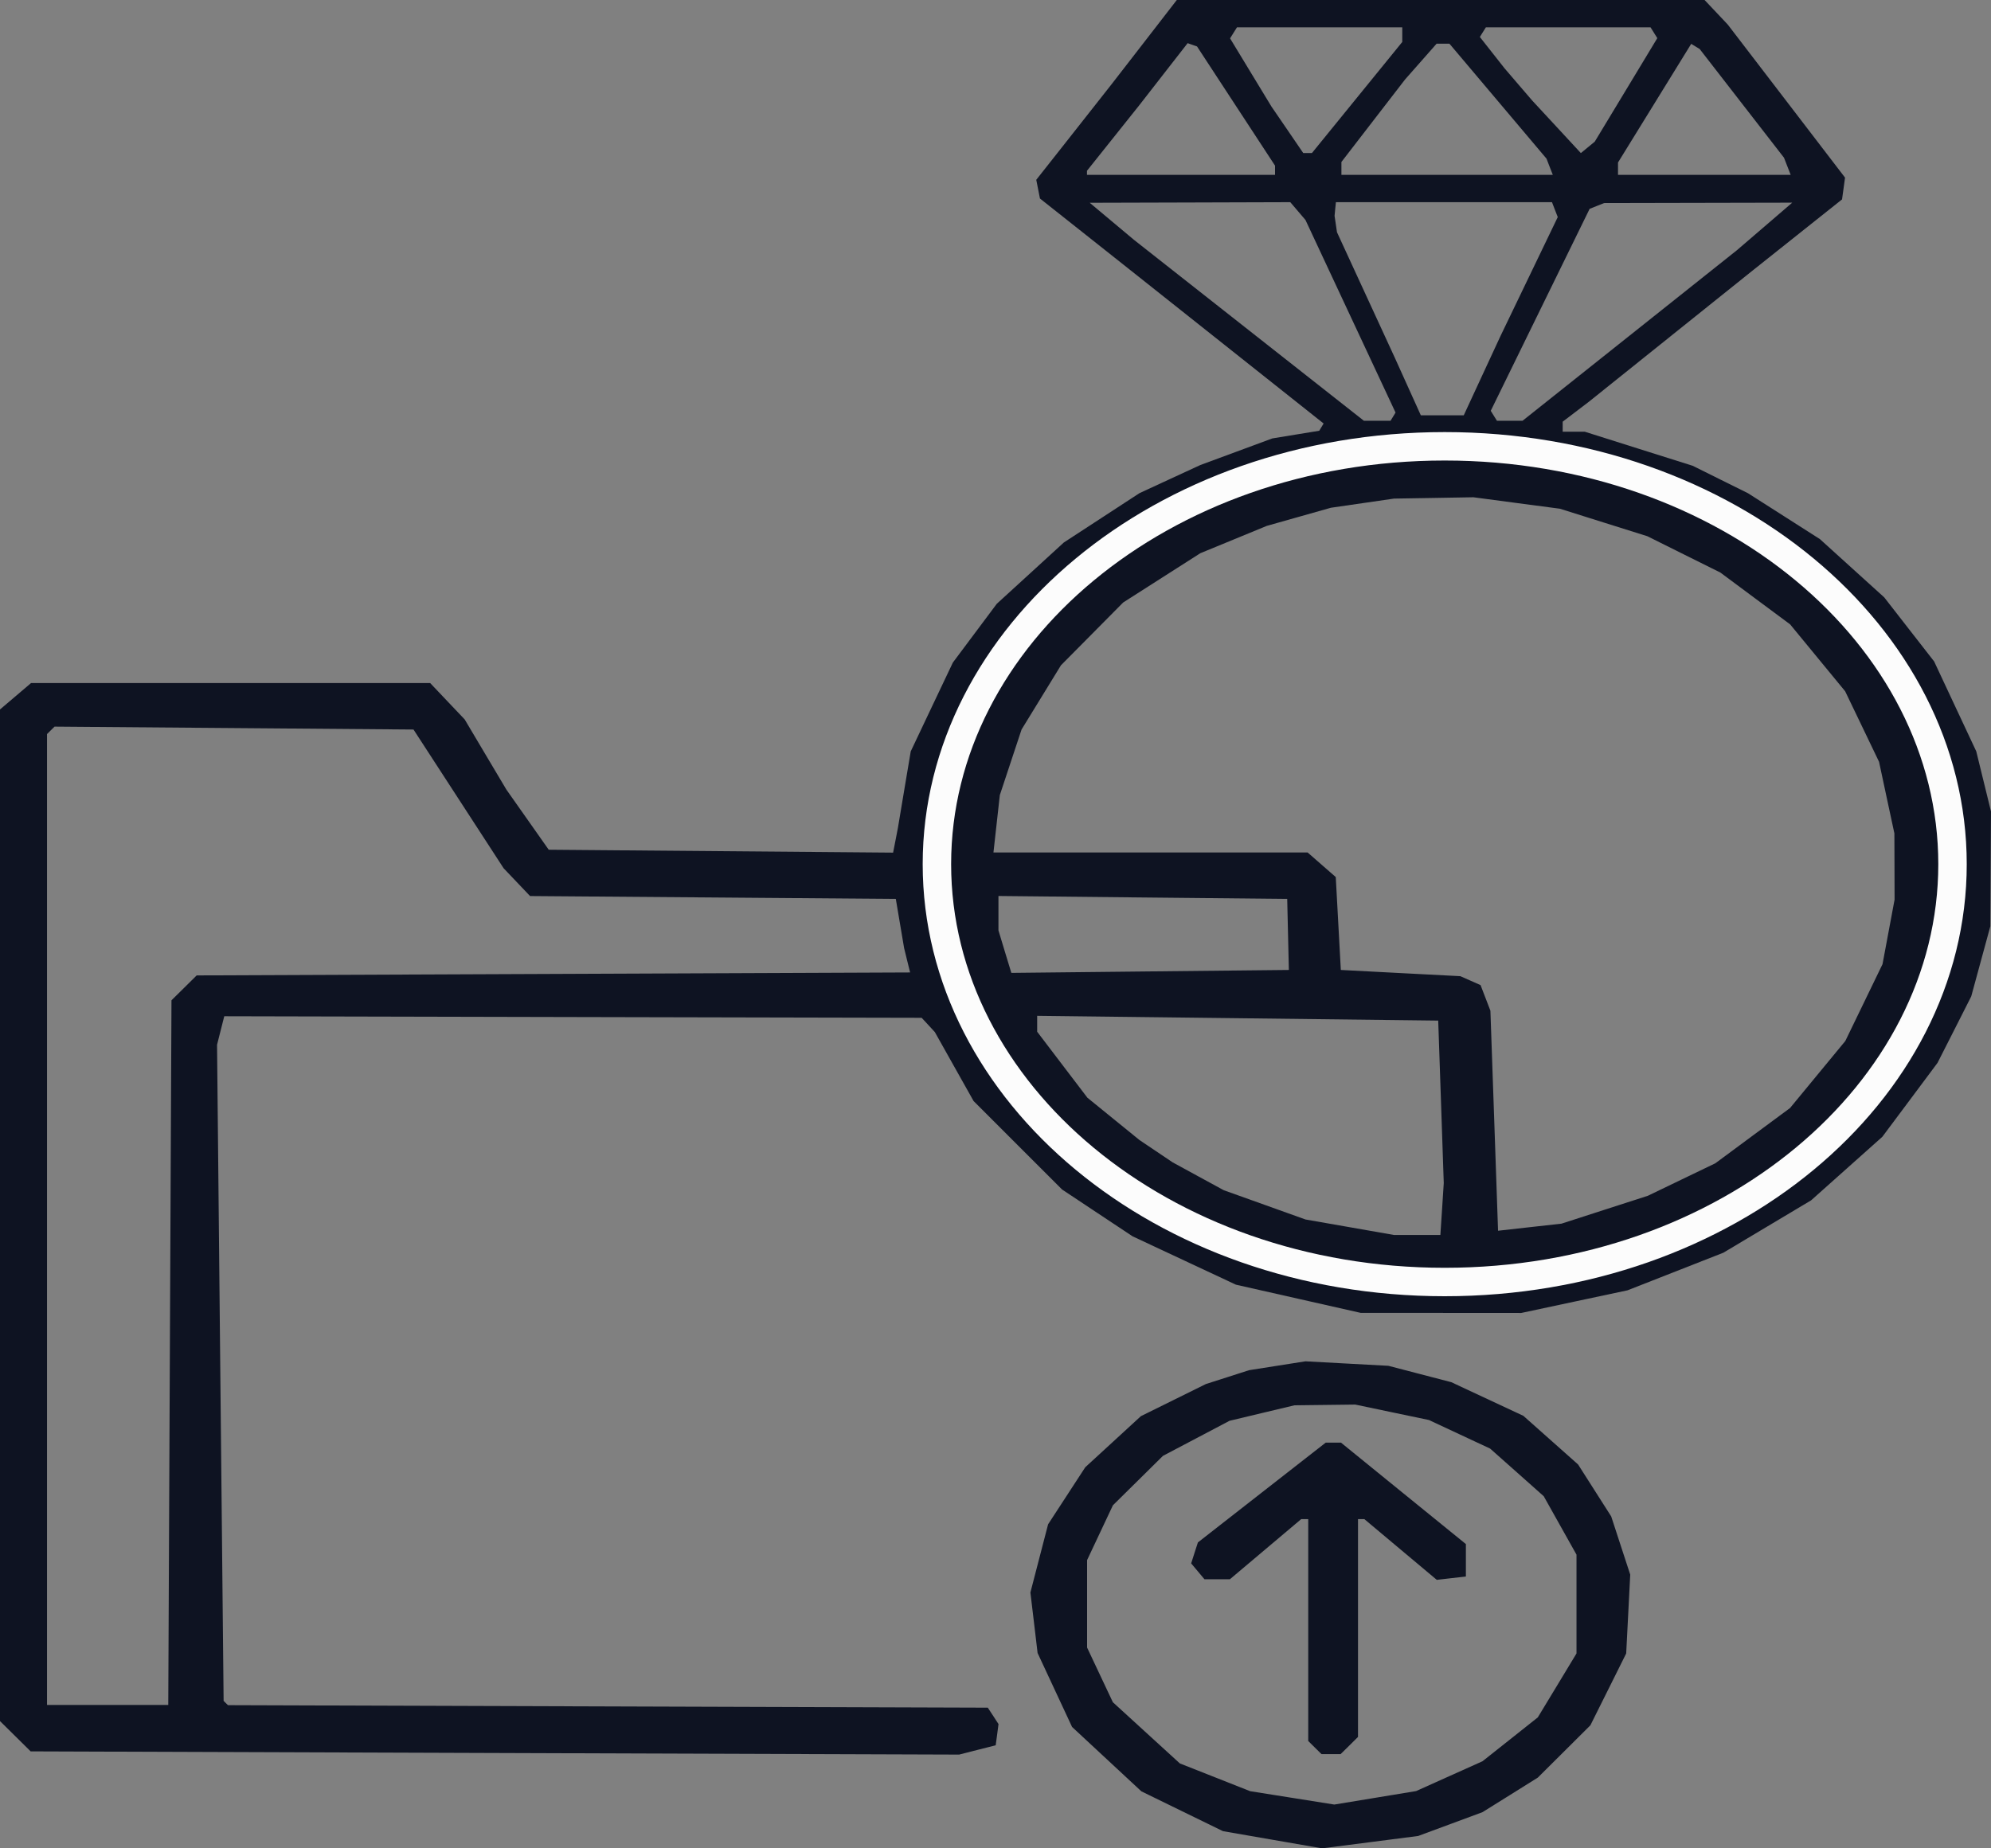 <svg width="70" height="65" viewBox="0 0 70 65" fill="none" xmlns="http://www.w3.org/2000/svg">
<rect x="0" y="0" width="70" height="65" fill="#808080" stroke="none"/>
<path fill-rule="evenodd" clip-rule="evenodd" d="M40.233 1.475L39.091 2.95L38.313 3.938L37.535 4.926L36.984 5.625L36.433 6.323L36.498 6.652L36.563 6.981L38.039 8.15L39.515 9.32L43.026 12.107L46.536 14.893L46.459 15.021L46.382 15.148L45.556 15.283L44.731 15.418L43.467 15.886L42.203 16.353L41.133 16.847L40.063 17.342L38.733 18.21L37.402 19.078L36.224 20.156L35.045 21.234L34.273 22.267L33.501 23.3L32.76 24.861L32.02 26.423L31.794 27.768L31.569 29.114L31.485 29.549L31.4 29.984L25.346 29.933L19.292 29.882L18.548 28.825L17.804 27.768L17.07 26.534L16.337 25.299L15.73 24.66L15.124 24.021H8.108H1.091L0.546 24.485L0 24.949V42.737V60.525L0.539 61.057L1.078 61.59L17.4 61.647L33.722 61.703L34.364 61.539L35.007 61.376L35.057 61.002L35.106 60.63L34.918 60.341L34.729 60.053L21.372 60.009L8.015 59.965L7.938 59.89L7.862 59.814L7.746 48.278L7.631 36.741L7.758 36.239L7.885 35.738L20.145 35.766L32.404 35.793L32.636 36.043L32.867 36.294L33.548 37.507L34.229 38.719L35.785 40.276L37.341 41.831L38.581 42.655L39.821 43.478L41.637 44.328L43.453 45.178L45.648 45.674L47.843 46.17L50.663 46.171L53.483 46.173L55.352 45.774L57.221 45.376L58.906 44.715L60.59 44.054L62.132 43.133L63.675 42.212L64.927 41.095L66.179 39.978L67.15 38.678L68.12 37.377L68.713 36.209L69.305 35.04L69.641 33.806L69.977 32.573L69.988 30.555L70 28.537L69.741 27.48L69.482 26.423L68.741 24.842L68.001 23.261L67.123 22.134L66.246 21.007L65.115 19.983L63.985 18.959L62.721 18.152L61.456 17.345L60.484 16.863L59.512 16.38L57.613 15.781L55.715 15.181H55.328H54.941V15.005V14.829L55.404 14.477L55.867 14.124L58.744 11.818L61.621 9.512L63.192 8.262L64.763 7.012L64.816 6.629L64.868 6.246L62.807 3.555L60.746 0.865L60.338 0.432L59.93 0H50.652H41.374L40.233 1.475ZM49.301 1.218V1.476L47.714 3.428L46.126 5.381H45.972H45.819L45.261 4.564L44.702 3.747L43.974 2.548L43.247 1.349L43.368 1.155L43.49 0.961H46.395H49.301V1.218ZM58.149 1.151L58.268 1.341L57.169 3.161L56.069 4.981L55.825 5.182L55.58 5.383L54.726 4.46L53.872 3.538L53.384 2.97L52.897 2.402L52.463 1.851L52.029 1.3L52.135 1.13L52.241 0.961H55.136H58.03L58.149 1.151ZM43.456 3.729L44.828 5.825V5.987V6.149H41.522H38.216V6.078V6.006L39.14 4.848L40.063 3.691L40.909 2.604L41.755 1.518L41.92 1.576L42.085 1.633L43.456 3.729ZM52.667 3.559L54.373 5.58L54.483 5.865L54.594 6.149H50.878H47.162V5.922V5.696L48.28 4.246L49.398 2.797L49.953 2.167L50.508 1.537H50.734H50.96L52.667 3.559ZM61.24 3.635L62.722 5.546L62.84 5.848L62.957 6.149H59.921H56.886V5.932V5.715L58.173 3.629L59.46 1.542L59.609 1.633L59.758 1.724L61.24 3.635ZM45.631 7.423L45.898 7.736L47.481 11.122L49.065 14.509L48.977 14.653L48.889 14.797H48.42H47.952L43.91 11.616L39.869 8.435L39.091 7.783L38.313 7.131L41.839 7.121L45.364 7.11L45.631 7.423ZM54.666 7.372L54.768 7.634L53.761 9.726L52.754 11.818L52.108 13.212L51.463 14.605H50.708H49.954L49.498 13.596L49.042 12.587L48.024 10.377L47.006 8.167L46.964 7.879L46.921 7.591L46.944 7.35L46.968 7.11H50.766H54.565L54.666 7.372ZM62.04 7.963L61.067 8.799L57.299 11.798L53.53 14.797H53.08H52.63L52.521 14.622L52.412 14.447L54.15 10.895L55.889 7.343L56.144 7.242L56.4 7.141L59.706 7.134L63.012 7.127L62.04 7.963ZM53.323 17.689L54.844 17.89L56.381 18.374L57.918 18.857L59.201 19.496L60.484 20.134L61.711 21.046L62.938 21.957L63.905 23.133L64.872 24.309L65.468 25.549L66.064 26.79L66.333 28.048L66.603 29.306L66.607 30.472L66.61 31.637L66.398 32.772L66.186 33.907L65.532 35.258L64.878 36.608L63.906 37.787L62.934 38.966L61.621 39.937L60.308 40.909L59.122 41.48L57.937 42.051L56.418 42.541L54.899 43.032L53.785 43.156L52.669 43.281L52.535 39.412L52.4 35.543L52.227 35.093L52.054 34.643L51.699 34.486L51.343 34.329L49.242 34.22L47.141 34.11L47.052 32.477L46.963 30.843L46.468 30.411L45.973 29.978H40.451H34.928L35.04 28.97L35.152 27.961L35.534 26.808L35.916 25.655L36.609 24.525L37.302 23.395L38.395 22.292L39.488 21.188L40.845 20.321L42.203 19.454L43.37 18.974L44.536 18.494L45.664 18.175L46.792 17.856L47.901 17.695L49.01 17.534L50.406 17.511L51.801 17.487L53.323 17.689ZM16.122 28.094L17.706 30.533L18.171 31.022L18.636 31.511L25.066 31.561L31.495 31.612L31.641 32.477L31.787 33.341L31.892 33.77L31.998 34.198L19.456 34.25L6.915 34.302L6.472 34.74L6.029 35.177L5.972 47.567L5.916 59.957H3.784H1.653V42.886V25.815L1.785 25.684L1.918 25.553L8.228 25.604L14.538 25.655L16.122 28.094ZM45.285 32.861L45.314 34.11L40.435 34.161L35.557 34.213L35.33 33.467L35.104 32.72V32.115V31.509L40.18 31.561L45.256 31.612L45.285 32.861ZM50.663 38.748L50.76 41.605L50.701 42.517L50.641 43.43L49.825 43.43L49.01 43.43L47.454 43.157L45.898 42.885L44.462 42.37L43.025 41.856L42.128 41.367L41.23 40.877L40.647 40.485L40.063 40.092L39.147 39.348L38.231 38.603L37.348 37.443L36.465 36.282V36.002V35.723L43.515 35.807L50.565 35.891L50.663 38.748ZM44.906 48.029L43.915 48.185L43.156 48.429L42.397 48.672L41.254 49.237L40.111 49.802L39.134 50.7L38.157 51.597L37.503 52.601L36.849 53.605L36.538 54.804L36.227 56.003L36.354 57.067L36.48 58.131L37.086 59.431L37.692 60.731L38.91 61.863L40.128 62.995L41.563 63.696L42.998 64.396L44.74 64.698L46.481 65L48.17 64.783L49.86 64.565L50.99 64.147L52.121 63.728L53.094 63.121L54.066 62.513L54.991 61.593L55.915 60.673L56.545 59.41L57.174 58.146L57.245 56.76L57.316 55.374L56.981 54.35L56.647 53.327L56.065 52.414L55.483 51.501L54.52 50.645L53.557 49.789L52.292 49.198L51.026 48.607L49.92 48.319L48.815 48.031L47.356 47.952L45.898 47.873L44.906 48.029ZM48.944 49.666L50.24 49.937L51.315 50.44L52.39 50.942L53.333 51.779L54.275 52.617L54.851 53.645L55.427 54.672V56.409V58.146L54.747 59.271L54.066 60.395L53.094 61.167L52.121 61.938L50.954 62.462L49.788 62.986L48.35 63.223L46.912 63.46L45.433 63.225L43.953 62.99L42.718 62.502L41.482 62.014L40.304 60.938L39.126 59.861L38.673 58.9L38.22 57.939V56.402V54.864L38.674 53.9L39.128 52.936L40.008 52.067L40.888 51.197L42.058 50.581L43.227 49.965L44.368 49.692L45.509 49.42L46.578 49.407L47.648 49.394L48.944 49.666ZM44.363 52.487L42.116 54.242L41.997 54.61L41.879 54.979L42.113 55.258L42.347 55.537H42.794H43.241L44.494 54.48L45.747 53.423H45.871H45.995V57.324V61.225L46.228 61.456L46.462 61.686H46.798H47.134L47.44 61.385L47.745 61.082V57.253V53.423H47.857H47.969L49.242 54.491L50.515 55.558L51.026 55.499L51.538 55.441V54.871V54.3L49.342 52.517L47.147 50.733H46.878H46.609L44.363 52.487Z" fill="#0E1322"/>
<path d="M50.793 15.695C60.746 15.695 68.646 22.358 68.647 30.389C68.647 38.421 60.746 45.084 50.793 45.084C40.84 45.084 32.94 38.421 32.94 30.389C32.94 22.358 40.84 15.695 50.793 15.695Z" stroke="#FCFCFC"/>
</svg>

